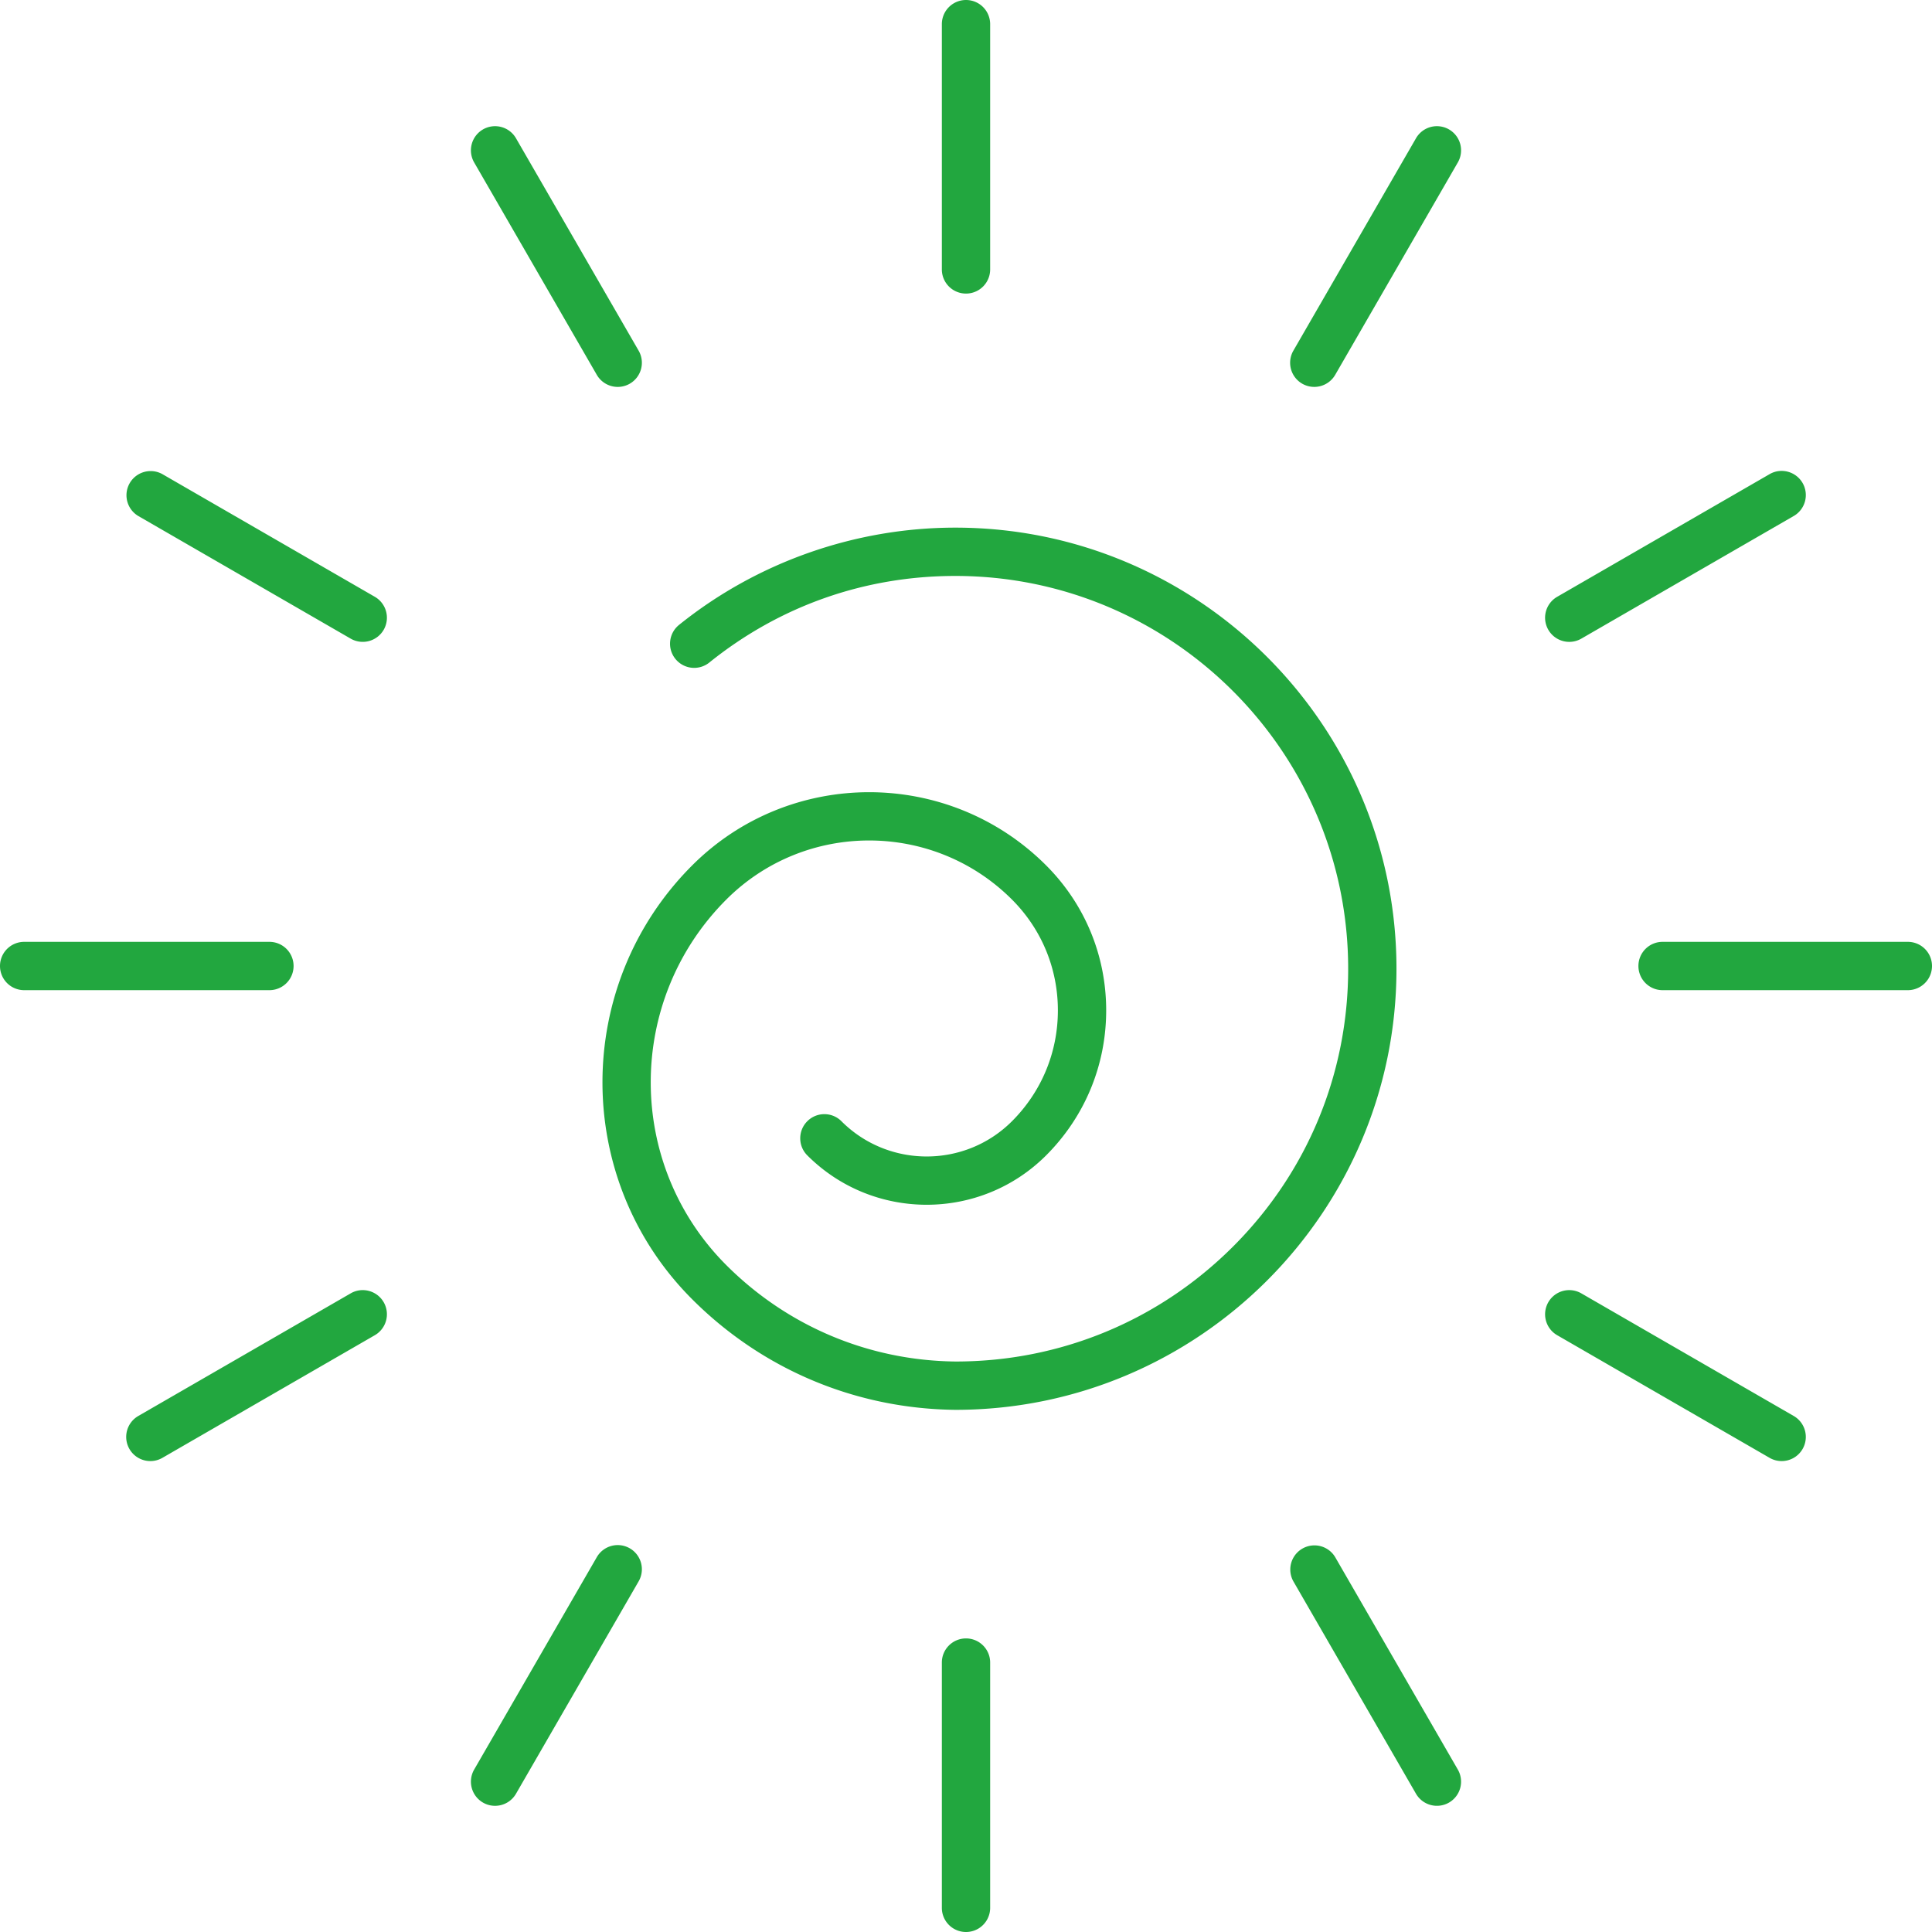 <?xml version="1.0" encoding="UTF-8"?>
<svg xmlns="http://www.w3.org/2000/svg" xmlns:xlink="http://www.w3.org/1999/xlink" xmlns:svgjs="http://svgjs.com/svgjs" version="1.1" width="512" height="512" x="0" y="0" viewBox="0 0 409.6 409.6" style="enable-background:new 0 0 512 512" xml:space="preserve" class="">
  <g>
    <path d="M209.922 57.121v-52a5.121 5.121 0 0 0-10.242 0v52a5.121 5.121 0 0 0 10.242 0zM109.395 29.313a5.123 5.123 0 0 0-6.997-1.875 5.126 5.126 0 0 0-1.875 6.996l26.004 45.035a5.125 5.125 0 0 0 6.996 1.875 5.126 5.126 0 0 0 1.875-6.996zM79.469 126.527l-45.035-26.004a5.122 5.122 0 0 0-5.121 8.871l45.035 26.004a5.13 5.13 0 0 0 6.996-1.875 5.126 5.126 0 0 0-1.875-6.996zM0 204.8a5.121 5.121 0 0 0 5.121 5.122h52a5.121 5.121 0 0 0 0-10.242h-52A5.121 5.121 0 0 0 0 204.8zM31.879 309.762c.867 0 1.75-.223 2.555-.688l45.035-26a5.127 5.127 0 0 0 1.875-6.996c-1.418-2.45-4.555-3.293-6.996-1.875l-45.035 26a5.124 5.124 0 0 0 2.566 9.559zM102.398 382.164a5.108 5.108 0 0 0 2.555.684 5.12 5.12 0 0 0 4.442-2.559l26.003-45.035a5.126 5.126 0 0 0-1.875-6.996 5.118 5.118 0 0 0-6.996 1.875l-26.004 45.035a5.127 5.127 0 0 0 1.875 6.996zM199.68 352.477v52.003a5.121 5.121 0 0 0 10.242 0v-52.003c0-2.829-2.293-5.118-5.121-5.118s-5.121 2.29-5.121 5.118zM283.074 330.133a5.122 5.122 0 0 0-8.871 5.121l26 45.035a5.13 5.13 0 0 0 6.996 1.875 5.124 5.124 0 0 0 1.875-6.996zM330.133 283.074l45.035 26a5.112 5.112 0 0 0 2.555.688c1.77 0 3.488-.918 4.441-2.563a5.127 5.127 0 0 0-1.875-6.996l-45.035-26a5.117 5.117 0 0 0-6.996 1.875 5.124 5.124 0 0 0 1.875 6.996zM404.48 199.68h-52.003c-2.829 0-5.118 2.293-5.118 5.12s2.29 5.122 5.118 5.122h52.003a5.121 5.121 0 0 0 0-10.242zM332.7 136.082c.866 0 1.75-.219 2.554-.684l45.035-26.003a5.126 5.126 0 0 0 1.875-6.997c-1.418-2.445-4.555-3.293-6.996-1.875l-45.035 26.004a5.12 5.12 0 0 0 2.566 9.555zM307.2 27.438a5.12 5.12 0 0 0-6.997 1.875l-26 45.035a5.123 5.123 0 0 0 1.875 6.996 5.13 5.13 0 0 0 6.996-1.875l26-45.035a5.122 5.122 0 0 0-1.875-6.996zM178.395 237.71c-2-2-5.239-2-7.239 0s-2 5.243 0 7.24c13.957 13.964 36.672 13.956 50.633 0 8.207-8.212 12.73-19.126 12.73-30.74 0-11.612-4.523-22.53-12.73-30.741-20.691-20.688-54.355-20.684-75.039 0-25.363 25.36-25.363 66.629 0 91.988 14.89 14.89 34.684 23.215 55.797 23.441 51.562 0 93.516-41.953 93.516-93.52 0-51.562-41.954-93.515-93.516-93.515-21.254 0-42.059 7.325-58.586 20.621a5.123 5.123 0 0 0-.777 7.2 5.117 5.117 0 0 0 7.199.777c14.926-12.008 32.96-18.356 52.164-18.356 45.918 0 83.277 37.356 83.277 83.274 0 22.246-8.664 43.16-24.394 58.887-15.727 15.726-36.633 24.386-58.82 24.386h-.012c-18.36-.191-35.621-7.449-48.61-20.433-21.367-21.371-21.367-56.14 0-77.508 16.696-16.695 43.864-16.695 60.559 0 6.277 6.277 9.734 14.621 9.734 23.5 0 8.875-3.457 17.223-9.734 23.5-9.965 9.96-26.188 9.965-36.152 0zm0 0" fill="#22a73f" data-original="#000000"></path>
  </g>
</svg>
